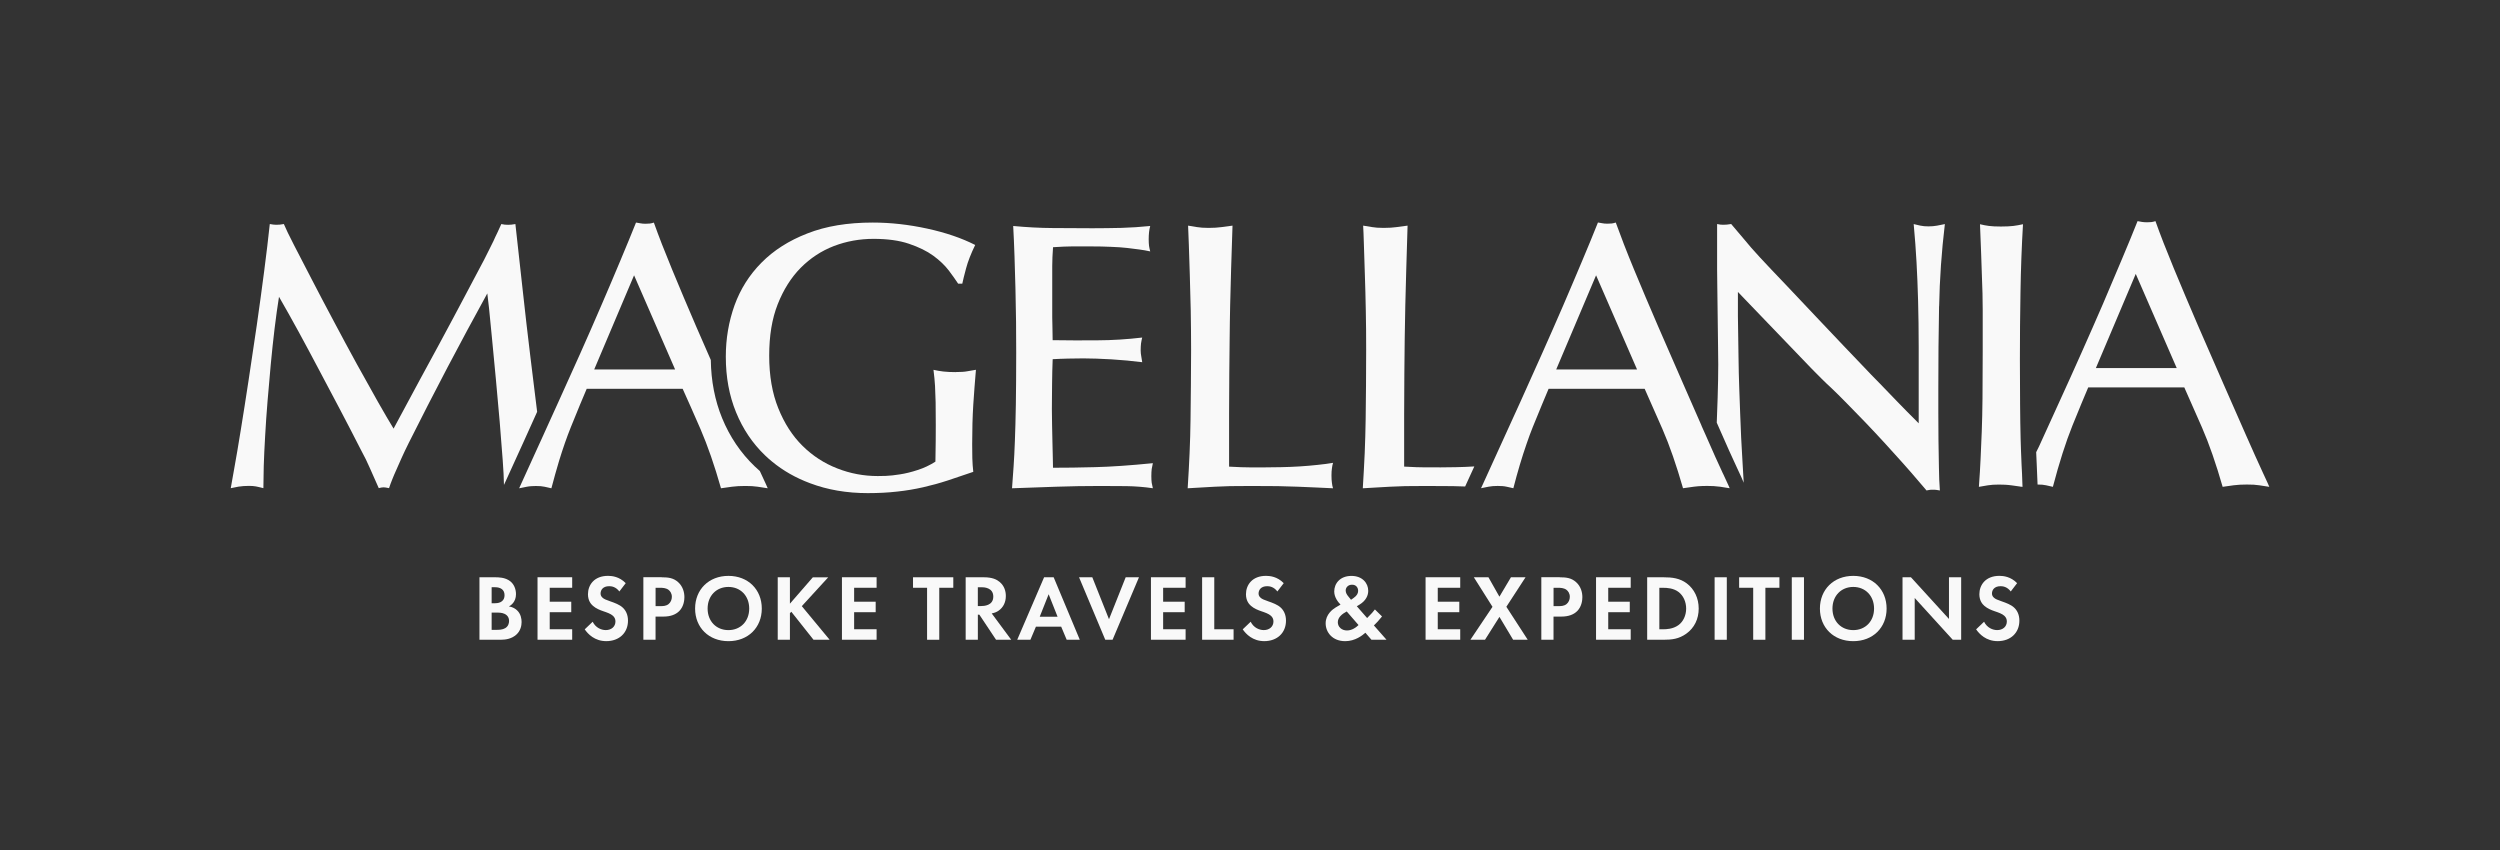 <?xml version="1.0" encoding="UTF-8"?>
<svg id="Layer_1" data-name="Layer 1" xmlns="http://www.w3.org/2000/svg" viewBox="0 0 838.98 285.39">
  <rect x="0" y="0" width="838.98" height="285.39" fill="#333333" stroke="none"/>
  <defs>
    <style>
      .cls-1 {
        fill: #f9f9f9;
        stroke-width: 0px;
      }
    </style>
  </defs>
  <g>
    <path class="cls-1" d="M166.09,193.73c1.16,0,3.43,0,5.12,1.32,1.23.94,1.95,2.58,1.95,4.34,0,2.7-1.79,3.8-2.36,4.12,1.38.22,2.2.82,2.73,1.32,1.26,1.19,1.51,2.83,1.51,3.93,0,1.23-.35,2.95-1.79,4.24-1.57,1.38-3.49,1.7-5.31,1.7h-7.04v-20.97h5.19ZM164.99,202.44h1.16c.63,0,3.17-.06,3.17-2.73,0-1.92-1.48-2.64-3.14-2.64h-1.19v5.38ZM164.99,211.37h1.76c.75,0,1.89-.03,2.8-.57,1.01-.6,1.29-1.6,1.29-2.42,0-.66-.22-1.79-1.54-2.39-.88-.41-1.92-.41-2.8-.41h-1.51v5.78Z"/>
    <path class="cls-1" d="M192.02,197.25h-7.54v4.68h7.23v3.52h-7.23v5.72h7.54v3.52h-11.63v-20.97h11.63v3.52Z"/>
    <path class="cls-1" d="M207.87,198.51c-1.23-1.63-2.67-1.79-3.43-1.79-2.2,0-2.89,1.38-2.89,2.45,0,.5.16.97.66,1.41.5.47,1.19.72,2.51,1.19,1.63.57,3.17,1.13,4.24,2.11.94.85,1.79,2.26,1.79,4.4,0,4.09-2.95,6.88-7.29,6.88-3.87,0-6.13-2.36-7.23-3.96l2.67-2.55c1.01,2.04,2.92,2.8,4.4,2.8,1.85,0,3.24-1.13,3.24-2.89,0-.75-.25-1.35-.82-1.89-.79-.72-2.04-1.13-3.24-1.54-1.1-.38-2.42-.88-3.49-1.82-.69-.6-1.67-1.76-1.67-3.9,0-3.08,2.07-6.16,6.73-6.16,1.32,0,3.8.25,5.94,2.45l-2.14,2.8Z"/>
    <path class="cls-1" d="M222.01,193.73c2.36,0,3.99.25,5.53,1.6,1.7,1.51,2.14,3.55,2.14,5.06,0,.82-.13,3.08-1.73,4.68-1.16,1.16-2.89,1.85-5.31,1.85h-2.64v7.76h-4.09v-20.97h6.1ZM220,203.41h1.67c.79,0,1.79,0,2.67-.66.75-.6,1.13-1.54,1.13-2.45,0-1.16-.57-1.95-1.16-2.39-.85-.6-1.92-.66-2.89-.66h-1.41v6.16Z"/>
    <path class="cls-1" d="M255.65,204.23c0,6.38-4.59,10.94-11.19,10.94s-11.19-4.56-11.19-10.94,4.59-10.97,11.19-10.97,11.19,4.59,11.19,10.97ZM251.43,204.23c0-4.24-2.89-7.26-6.98-7.26s-6.98,3.02-6.98,7.26,2.89,7.23,6.98,7.23,6.98-2.99,6.98-7.23Z"/>
    <path class="cls-1" d="M265.08,202.6l7.7-8.86h5.16l-8.86,9.68,9.34,11.28h-5.41l-7.45-9.4-.47.47v8.93h-4.09v-20.97h4.09v8.86Z"/>
    <path class="cls-1" d="M294.18,197.25h-7.54v4.68h7.23v3.52h-7.23v5.72h7.54v3.52h-11.63v-20.97h11.63v3.52Z"/>
    <path class="cls-1" d="M315.21,197.25v17.45h-4.09v-17.45h-4.72v-3.52h13.52v3.52h-4.71Z"/>
    <path class="cls-1" d="M330.14,193.73c2.89,0,4.37.75,5.34,1.57,1.6,1.35,2.07,3.14,2.07,4.71,0,2.04-.82,3.83-2.45,4.94-.53.38-1.29.72-2.29.91l6.54,8.83h-5.09l-5.6-8.42h-.5v8.42h-4.09v-20.97h6.07ZM328.16,203.38h1.16c.79,0,4.02-.09,4.02-3.17s-3.21-3.14-3.96-3.14h-1.23v6.32Z"/>
    <path class="cls-1" d="M356.11,210.3h-8.46l-1.85,4.4h-4.43l9.02-20.97h3.21l8.77,20.97h-4.4l-1.85-4.4ZM354.91,206.96l-2.99-7.54-2.99,7.54h5.97Z"/>
    <path class="cls-1" d="M366.57,193.73l5.6,14.08,5.6-14.08h4.46l-8.86,20.97h-2.45l-8.8-20.97h4.46Z"/>
    <path class="cls-1" d="M397.88,197.25h-7.54v4.68h7.23v3.52h-7.23v5.72h7.54v3.52h-11.63v-20.97h11.63v3.52Z"/>
    <path class="cls-1" d="M407.5,193.73v17.45h6.48v3.52h-10.56v-20.97h4.09Z"/>
    <path class="cls-1" d="M428.69,198.51c-1.23-1.63-2.67-1.79-3.43-1.79-2.2,0-2.89,1.38-2.89,2.45,0,.5.16.97.66,1.41.5.47,1.19.72,2.51,1.19,1.63.57,3.17,1.13,4.24,2.11.94.85,1.79,2.26,1.79,4.4,0,4.09-2.95,6.88-7.29,6.88-3.87,0-6.13-2.36-7.23-3.96l2.67-2.55c1.01,2.04,2.92,2.8,4.4,2.8,1.85,0,3.24-1.13,3.24-2.89,0-.75-.25-1.35-.82-1.89-.79-.72-2.04-1.13-3.24-1.54-1.1-.38-2.42-.88-3.49-1.82-.69-.6-1.67-1.76-1.67-3.9,0-3.08,2.07-6.16,6.73-6.16,1.32,0,3.8.25,5.94,2.45l-2.14,2.8Z"/>
    <path class="cls-1" d="M463.8,206.87c-1.26,1.57-1.67,1.95-2.26,2.55l-.47.47,4.24,4.81h-5.06l-2.04-2.36c-.97.88-3.43,2.83-6.76,2.83-4.31,0-6.57-2.99-6.57-6s2.42-4.75,3.36-5.31l1.63-.97c-.72-.72-2.11-2.36-2.11-4.4,0-2.61,1.89-5.22,5.78-5.22,3.65,0,5.63,2.42,5.63,5,0,1.51-.72,3.3-2.95,4.65l-.88.53,3.46,3.96c1.41-1.38,2.17-2.29,2.61-2.89l2.39,2.36ZM451.95,205.2c-1.6.85-2.99,2.01-2.99,3.61s1.32,2.77,3.08,2.77,3.17-1.13,3.87-1.82l-3.96-4.56ZM453.39,201.28l.94-.66c1.13-.79,1.45-1.63,1.45-2.33,0-1.04-.63-2.07-2.04-2.07s-2.14,1.01-2.14,1.95c0,.79.44,1.45.88,1.98l.91,1.13Z"/>
    <path class="cls-1" d="M490.04,197.25h-7.54v4.68h7.23v3.52h-7.23v5.72h7.54v3.52h-11.63v-20.97h11.63v3.52Z"/>
    <path class="cls-1" d="M500.86,203.63l-6.25-9.9h4.9l3.68,6.51,3.87-6.51h4.9l-6.44,9.9,7.17,11.06h-4.9l-4.59-7.67-4.84,7.67h-4.9l7.42-11.06Z"/>
    <path class="cls-1" d="M523.36,193.73c2.36,0,3.99.25,5.53,1.6,1.7,1.51,2.14,3.55,2.14,5.06,0,.82-.13,3.08-1.73,4.68-1.16,1.16-2.89,1.85-5.31,1.85h-2.64v7.76h-4.09v-20.97h6.1ZM521.35,203.41h1.67c.79,0,1.79,0,2.67-.66.75-.6,1.13-1.54,1.13-2.45,0-1.16-.57-1.95-1.16-2.39-.85-.6-1.92-.66-2.89-.66h-1.41v6.16Z"/>
    <path class="cls-1" d="M547.25,197.25h-7.54v4.68h7.23v3.52h-7.23v5.72h7.54v3.52h-11.63v-20.97h11.63v3.52Z"/>
    <path class="cls-1" d="M558.25,193.73c2.92,0,5.47.31,7.8,2.04,2.55,1.92,4.02,4.97,4.02,8.46s-1.45,6.51-4.21,8.46c-2.45,1.73-4.75,2.01-7.67,2.01h-5.41v-20.97h5.47ZM556.87,211.18h1.26c1.04,0,3.3-.06,5.12-1.38,1.67-1.19,2.61-3.33,2.61-5.56s-.91-4.34-2.58-5.6c-1.7-1.26-3.77-1.38-5.16-1.38h-1.26v13.92Z"/>
    <path class="cls-1" d="M579.5,193.73v20.97h-4.09v-20.97h4.09Z"/>
    <path class="cls-1" d="M592.45,197.25v17.45h-4.09v-17.45h-4.72v-3.52h13.52v3.52h-4.71Z"/>
    <path class="cls-1" d="M605.4,193.73v20.97h-4.09v-20.97h4.09Z"/>
    <path class="cls-1" d="M633.13,204.23c0,6.38-4.59,10.94-11.19,10.94s-11.19-4.56-11.19-10.94,4.59-10.97,11.19-10.97,11.19,4.59,11.19,10.97ZM628.92,204.23c0-4.24-2.89-7.26-6.98-7.26s-6.98,3.02-6.98,7.26,2.89,7.23,6.98,7.23,6.98-2.99,6.98-7.23Z"/>
    <path class="cls-1" d="M638.47,214.7v-20.97h2.83l12.76,13.99v-13.99h4.09v20.97h-2.83l-12.76-14.02v14.02h-4.09Z"/>
    <path class="cls-1" d="M674.81,198.51c-1.23-1.63-2.67-1.79-3.43-1.79-2.2,0-2.89,1.38-2.89,2.45,0,.5.16.97.66,1.41.5.47,1.19.72,2.51,1.19,1.63.57,3.17,1.13,4.24,2.11.94.85,1.79,2.26,1.79,4.4,0,4.09-2.95,6.88-7.29,6.88-3.87,0-6.13-2.36-7.23-3.96l2.67-2.55c1.01,2.04,2.92,2.8,4.4,2.8,1.85,0,3.24-1.13,3.24-2.89,0-.75-.25-1.35-.82-1.89-.79-.72-2.04-1.13-3.24-1.54-1.1-.38-2.42-.88-3.49-1.82-.69-.6-1.67-1.76-1.67-3.9,0-3.08,2.07-6.16,6.73-6.16,1.32,0,3.8.25,5.94,2.45l-2.14,2.8Z"/>
  </g>
  <g>
    <path class="cls-1" d="M703.36,123.52l13.38-31.6,13.75,31.6h-27.12ZM759.33,158.47c-1.47-3.17-3.34-7.33-5.61-12.47-2.24-5.14-4.8-10.94-7.65-17.39-2.83-6.47-5.68-12.98-8.53-19.55-2.83-6.59-5.51-12.91-8.02-18.99-2.51-6.07-4.57-11.36-6.17-15.86-.52.17-.96.27-1.35.32-.37.05-.86.07-1.45.07-.69,0-1.25-.05-1.72-.12-.47-.1-.96-.17-1.48-.27-1.52,3.84-3.29,8.11-5.29,12.86-1.99,4.77-4.11,9.76-6.35,14.98-2.26,5.21-4.62,10.6-7.08,16.11-2.46,5.53-4.89,10.94-7.33,16.25-2.41,5.29-4.74,10.43-7.01,15.39-.32.71-.64,1.25-.96,1.94v.1s.03.02,0,.05c.07,1.35.12,2.61.17,3.79.12,2.41.22,4.72.29,6.93,1.16,0,2.11.07,2.85.25.76.17,1.52.34,2.29.52,2.14-8.16,4.33-15,6.57-20.58,2.26-5.56,4.01-9.81,5.29-12.79h32.24c1.6,3.57,3.59,8.09,5.98,13.55,2.39,5.48,4.67,12.1,6.89,19.82,1.18-.17,2.41-.34,3.69-.52,1.28-.17,2.76-.25,4.45-.25s3,.07,4.13.25c1.16.17,2.29.34,3.39.52,0-.1-.76-1.72-2.24-4.92"/>
    <path class="cls-1" d="M650.76,102.77c.17-9.12.81-18.32,1.92-27.57-.86.17-1.72.34-2.61.52-.91.17-1.85.25-2.88.25s-1.92-.07-2.73-.25c-.81-.17-1.55-.35-2.24-.52.42,4.57.74,8.9.96,12.93.22,4.03.39,8.34.52,12.91.12,4.6.2,9.76.2,15.49v25.53c-2.73-2.71-5.11-5.14-7.16-7.25-2.02-2.12-4.01-4.16-5.9-6.12-1.92-1.94-3.84-3.91-5.73-5.93-1.92-1.99-4.06-4.23-6.44-6.74-2.39-2.51-5.11-5.39-8.21-8.66-3.1-3.27-6.76-7.16-11.02-11.66-1.97-2.04-3.64-3.81-5.04-5.29-1.4-1.5-2.66-2.83-3.76-4.01-1.08-1.21-2.07-2.29-2.93-3.25-.84-.98-1.7-1.99-2.53-3l-4.21-4.97c-.59.07-1.08.15-1.48.2-.37.03-.79.05-1.2.05-.34,0-.66-.02-.96-.05-.29-.05-.66-.12-1.08-.2v15.27c0,1.21.02,3.27.07,6.25.05,2.97.07,6.15.12,9.49.05,3.37.07,6.57.12,9.61.05,3.05.07,5.24.07,6.49,0,3.32-.07,7.06-.2,11.21-.07,2.83-.17,5.61-.3,8.34.39.86.76,1.72,1.13,2.56,2.19,5.02,4.06,9.17,5.56,12.37,1.35,2.9,2.04,4.35,2.36,5.24-.15-2.61-.27-5.02-.42-7.23-.17-2.7-.32-5.36-.44-7.89-.12-2.56-.22-5.16-.32-7.84-.07-2.66-.2-5.58-.32-8.78-.12-3.17-.2-6.74-.25-10.62-.05-3.91-.1-8.46-.2-13.65v-8.02l24.84,25.85c1.11,1.11,2.19,2.19,3.25,3.27,1.06,1.06,2.14,2.09,3.25,3.1,1.45,1.38,3.17,3.07,5.16,5.11,1.99,2.02,4.08,4.18,6.25,6.42,2.16,2.26,4.33,4.57,6.49,6.93,2.16,2.39,4.18,4.62,6.05,6.69,1.87,2.09,3.49,3.96,4.89,5.61,1.4,1.67,2.46,2.88,3.12,3.64.44-.1.79-.15,1.08-.2.29-.05.61-.05.96-.05.42,0,.81,0,1.16.05.34.05.76.1,1.28.2-.17-2.29-.3-4.89-.32-7.77-.05-2.88-.1-5.88-.15-8.98-.02-3.1-.05-6.17-.05-9.25v-8.26c0-9.27.07-18.47.25-27.59"/>
    <path class="cls-1" d="M678.89,75.25c-1.11.25-2.19.44-3.2.57-1.01.12-2.41.2-4.21.2-1.7,0-3.03-.07-4.01-.2-.98-.12-1.97-.32-3-.57.17,3.91.29,7.23.39,9.98.07,2.78.17,5.24.25,7.4.1,2.16.15,4.11.2,5.85.05,1.75.07,3.57.07,5.48v14.07c0,6.3-.03,11.51-.07,15.67-.05,4.16-.12,7.87-.25,11.14-.15,3.27-.27,6.32-.39,9.12-.12,2.8-.32,5.93-.57,9.42,1.01-.17,2.04-.34,3.05-.52,1.01-.17,2.26-.24,3.69-.24.69,0,1.38.02,2.02.05.74.05,1.45.1,2.14.2,1.08.15,2.14.3,3.15.44,0,.03-.03.05-.03.07.07-.03.17-.03.25-.05.12.02.25.02.37.05v-.12c-.03-.37-.03-.76-.05-1.13-.05-1.99-.15-4.06-.27-6.2-.07-1.53-.15-3.2-.2-4.99-.05-1.23-.07-2.51-.12-3.86-.07-3.32-.15-7.08-.17-11.34-.05-4.26-.07-9.25-.07-15.02,0-7.65.07-15.22.2-22.75.12-7.5.39-15.1.84-22.72"/>
    <path class="cls-1" d="M180.26,138.2c-.71-5.78-1.45-11.78-2.21-17.98-.93-7.7-1.84-15.44-2.68-23.24-.86-7.82-1.65-15.07-2.41-21.79-.52.07-.96.15-1.35.2-.37.02-.74.05-1.08.05-.42,0-.81-.03-1.16-.05-.32-.05-.71-.12-1.13-.2-.52,1.18-.99,2.21-1.4,3.05-.42.86-.84,1.7-1.2,2.56-.39.84-.84,1.75-1.35,2.73-.49.98-1.13,2.24-1.89,3.76-1.28,2.38-2.43,4.55-3.44,6.49-1.03,1.97-2.09,3.98-3.2,6.05-1.11,2.09-2.31,4.35-3.62,6.81-1.33,2.46-2.9,5.41-4.72,8.8-1.82,3.39-3.98,7.38-6.49,11.95-2.51,4.6-5.46,10.08-8.85,16.45-1.35-2.21-3.12-5.24-5.29-9.05-2.16-3.81-4.52-8.04-7.08-12.69-2.53-4.62-5.12-9.42-7.75-14.39-2.66-4.97-5.09-9.62-7.33-13.94-2.26-4.33-4.23-8.14-5.93-11.46-1.7-3.32-2.85-5.68-3.44-7.13-.42.07-.86.15-1.33.2-.47.02-.89.05-1.23.05-.59,0-1.3-.07-2.16-.25-.49,4.67-1.13,9.96-1.89,15.86-.76,5.9-1.6,11.98-2.49,18.2-.91,6.25-1.82,12.42-2.75,18.47-.93,6.07-1.79,11.63-2.61,16.62-.81,5.02-1.53,9.27-2.16,12.74-.64,3.49-1.03,5.73-1.2,6.76.69-.17,1.55-.34,2.61-.52,1.06-.17,2.24-.25,3.52-.25.84,0,1.6.05,2.29.17.66.15,1.53.32,2.53.59,0-1.87.05-4.33.12-7.4.1-3.05.25-6.42.47-10.11.2-3.71.47-7.6.81-11.73.34-4.11.71-8.24,1.08-12.35.39-4.13.81-8.11,1.28-11.98.47-3.86.96-7.4,1.48-10.65,2.11,3.66,4.33,7.6,6.61,11.78,2.29,4.2,4.6,8.53,6.93,12.94,2.34,4.43,4.7,8.88,7.08,13.38,2.36,4.5,4.67,8.93,6.86,13.25,1.21,2.19,2.19,4.23,3,6.1.81,1.87,1.82,4.13,3,6.76.35-.1.64-.15.89-.2.25-.05.52-.07.76-.07.35,0,.94.1,1.8.27.35-1.03.69-1.99,1.08-2.93.37-.93.81-1.99,1.33-3.12.52-1.16,1.08-2.44,1.72-3.89.64-1.45,1.48-3.2,2.49-5.24,4.25-8.48,8.56-16.89,12.93-25.21,4.38-8.31,8.85-16.65,13.43-24.96.1.59.27,2.29.59,5.09.29,2.8.61,6.25,1.01,10.3.37,4.08.81,8.56,1.28,13.45.47,4.87.89,9.64,1.28,14.26.37,4.62.71,8.93,1.01,12.86.25,3.37.39,6.15.42,8.31l.49-1.06c1.87-4.08,3.91-8.58,6.17-13.55,1.48-3.25,2.98-6.59,4.5-9.98"/>
    <path class="cls-1" d="M199.41,123.99l13.38-31.6,13.77,31.6h-27.15ZM255.02,158.1c-.59-.52-1.18-1.06-1.75-1.6-4.7-4.5-8.39-9.96-10.94-16.2-2.41-5.88-3.69-12.42-3.79-19.5-1.65-3.74-3.27-7.5-4.92-11.26-2.85-6.59-5.51-12.91-8.02-18.98-2.51-6.07-4.57-11.36-6.17-15.86-.52.17-.96.27-1.35.32-.37.05-.86.07-1.45.07-.69,0-1.25-.05-1.72-.15-.47-.07-.96-.15-1.47-.25-1.53,3.83-3.3,8.11-5.29,12.86-1.99,4.77-4.11,9.74-6.37,14.98-2.24,5.21-4.6,10.6-7.06,16.11-2.46,5.53-4.92,10.94-7.33,16.26-.64,1.4-1.28,2.78-1.89,4.16-1.35,2.98-2.68,5.93-3.98,8.78-.39.84-.76,1.65-1.13,2.46-2.11,4.67-4.06,8.98-5.85,12.86-.1.25-.22.47-.32.71.84-.17,1.7-.34,2.56-.52.49-.1,1.06-.17,1.67-.2.42-.02.88-.05,1.38-.05,1.18,0,2.16.07,2.93.25.44.1.91.2,1.35.3.32.07.61.15.93.22.86-3.27,1.72-6.34,2.58-9.2,1.3-4.25,2.63-8.04,3.98-11.39,2.24-5.56,4.01-9.81,5.29-12.79h32.21c1.62,3.57,3.62,8.09,6,13.55,2.36,5.48,4.67,12.1,6.86,19.82,1.21-.17,2.43-.34,3.71-.52,1.25-.17,2.76-.25,4.45-.25,1.6,0,3,.07,4.13.25,1.16.17,2.29.34,3.39.52,0-.1-.76-1.72-2.24-4.92-.12-.27-.25-.54-.39-.84"/>
    <path class="cls-1" d="M386.87,155.44c-7.57.76-14.02,1.2-19.35,1.33-5.36.15-10.08.2-14.14.2,0-.84-.02-2.04-.07-3.57-.05-1.53-.07-3.22-.12-5.09-.05-1.87-.1-3.76-.12-5.68-.05-1.89-.07-3.71-.07-5.41,0-2.71.02-5.48.07-8.34.02-2.85.1-5.63.2-8.34,1.6-.1,3.3-.15,5.09-.2,1.77-.05,3.52-.07,5.21-.07,2.71,0,5.85.12,9.42.32,3.57.22,7.01.54,10.33.96-.1-.66-.2-1.33-.32-1.97-.12-.64-.2-1.3-.2-1.97,0-.93.05-1.72.12-2.36.1-.64.22-1.3.39-1.97-5.02.59-10.01.91-14.98.93-4.97.05-9.98.03-15.07-.05,0-1.7-.02-3.12-.07-4.28-.05-1.13-.07-2.29-.07-3.44v-17.11c0-1.03.02-2.02.07-3,.05-.98.1-2.09.2-3.37,2.71-.17,4.87-.27,6.49-.27h5.85c2.8,0,5.21.05,7.21.15,1.99.07,3.76.2,5.29.37,1.52.17,2.9.34,4.13.52,1.23.17,2.43.37,3.64.64-.17-.69-.32-1.3-.39-1.84-.07-.57-.12-1.3-.12-2.24,0-.84.05-1.62.12-2.36.07-.71.22-1.43.39-2.09-3.25.34-6.47.54-9.69.64-3.22.07-6.44.12-9.69.12-4.5,0-8.93-.02-13.3-.07-4.38-.02-8.8-.27-13.3-.69.17,3.15.32,6.52.44,10.13.12,3.59.22,7.28.32,11.02.07,3.74.15,7.43.2,11.07.02,3.66.05,7.06.05,10.21,0,6.96-.05,12.79-.12,17.51-.07,4.7-.2,8.73-.32,12.1-.12,3.34-.27,6.25-.44,8.73-.17,2.46-.35,4.87-.52,7.25,4.92-.17,9.86-.34,14.78-.52,4.92-.17,9.86-.25,14.78-.25,2.98,0,5.93.03,8.85.05,2.93.05,5.88.27,8.85.71-.17-.69-.3-1.3-.39-1.84-.07-.57-.12-1.3-.12-2.24s.05-1.72.12-2.36c.1-.64.22-1.28.39-1.97"/>
    <path class="cls-1" d="M320.8,124.88c-1.7,0-3.1-.07-4.21-.2-1.11-.12-2.21-.32-3.32-.57.27,2.04.42,3.84.52,5.41.07,1.57.15,3.39.2,5.48.02,2.06.05,4.65.05,7.7s-.02,7.13-.12,12.22c-1.87,1.2-3.84,2.14-5.93,2.8-2.07.69-4.06,1.18-5.93,1.47-1.87.3-3.47.47-4.82.52-1.38.02-2.26.05-2.68.05-4.67,0-9.2-.84-13.57-2.56-4.38-1.7-8.26-4.21-11.66-7.57-3.39-3.34-6.1-7.55-8.14-12.62-2.04-5.04-3.05-10.92-3.05-17.63s.93-12.37,2.85-17.26c1.92-4.87,4.48-8.95,7.7-12.22,3.25-3.27,6.96-5.71,11.16-7.33,4.21-1.6,8.63-2.41,13.3-2.41s8.63.54,11.9,1.65c3.27,1.11,6,2.43,8.16,4.01,2.16,1.57,3.89,3.25,5.21,4.97,1.3,1.75,2.36,3.22,3.12,4.4h1.4c.25-1.18.66-2.9,1.28-5.16.59-2.24,1.6-4.84,3.05-7.82-4.5-2.29-9.86-4.13-16.06-5.48-6.2-1.35-12.3-2.04-18.32-2.04-8.41,0-15.71,1.2-21.91,3.64-6.22,2.41-11.34,5.68-15.42,9.81-4.08,4.11-7.08,8.88-9.05,14.31-1.94,5.43-2.93,11.16-2.93,17.21v.07c0,6.84,1.15,13.06,3.44,18.64,2.29,5.61,5.53,10.43,9.74,14.46.76.74,1.55,1.43,2.36,2.09,3.69,3.05,7.94,5.46,12.74,7.25,5.85,2.21,12.29,3.32,19.35,3.32,3.57,0,6.86-.17,9.89-.52,3-.32,5.9-.81,8.71-1.45,2.8-.64,5.58-1.4,8.29-2.29,2.73-.91,5.56-1.87,8.53-2.88-.17-1.45-.27-2.98-.32-4.57-.05-1.62-.05-3.2-.05-4.72,0-4.84.12-9.25.37-13.25.25-3.98.57-7.89.89-11.71-.93.17-1.89.34-2.85.49-.98.2-2.29.27-3.88.27"/>
    <path class="cls-1" d="M447.37,155.32c-1.45.25-3.17.49-5.17.69-1.99.22-4.03.39-6.1.52-2.09.12-4.15.22-6.25.25-2.09.05-3.93.07-5.53.07h-4.84c-1.62,0-3.96-.07-7.01-.25v-17.53c0-5.04.02-9.64.07-13.82.03-4.16.07-8.07.12-11.71.02-3.66.1-7.38.17-11.14.1-3.79.2-7.82.32-12.1.15-4.3.3-9.15.47-14.58-1.21.17-2.41.32-3.64.49-1.23.17-2.71.27-4.4.27-1.6,0-2.9-.1-3.89-.27-.96-.17-1.97-.32-2.98-.49.07,1.35.15,3.47.25,6.37.07,2.88.2,6.22.32,9.98.12,3.79.22,7.87.32,12.22.07,4.38.12,8.73.12,13.06s-.02,8.17-.07,11.98c-.02,3.81-.07,7.62-.12,11.41-.05,3.76-.15,7.55-.32,11.34-.17,3.76-.37,7.7-.64,11.78,1.7-.1,3.25-.17,4.65-.27,1.4-.07,2.88-.17,4.4-.25,1.53-.07,3.25-.15,5.16-.2,1.92-.02,4.25-.05,7.06-.05,3.49,0,6.49.03,9,.05,2.48.05,4.79.12,6.86.2,2.09.07,4.03.17,5.85.25,1.84.1,3.76.17,5.8.27-.17-.52-.3-1.11-.37-1.8-.1-.66-.15-1.53-.15-2.53,0-.93.05-1.72.15-2.36.07-.64.2-1.25.37-1.84"/>
    <path class="cls-1" d="M483.07,156.84h-4.84c-1.6,0-3.93-.07-7.01-.25v-17.53c0-5.04.02-9.64.07-13.82.05-4.16.07-8.06.12-11.7.05-3.66.1-7.38.2-11.14.07-3.79.2-7.82.32-12.1.12-4.3.27-9.15.44-14.58-1.18.17-2.41.32-3.64.49-1.23.17-2.68.27-4.38.27s-2.93-.1-3.89-.27c-.98-.17-1.99-.32-3-.49.08,1.35.17,3.47.25,6.37.1,2.88.2,6.22.32,9.98.12,3.79.25,7.87.32,12.22.1,4.38.12,8.73.12,13.06s-.02,8.16-.05,11.98c-.05,3.81-.1,7.62-.12,11.41-.05,3.76-.17,7.55-.32,11.34-.17,3.76-.39,7.7-.64,11.78,1.7-.1,3.25-.17,4.65-.27,1.4-.07,2.85-.17,4.38-.25,1.55-.07,3.27-.15,5.16-.2,1.92-.02,4.28-.05,7.08-.05,3.47,0,6.47.03,8.97.05,1.45.03,2.8.07,4.11.12l.69-1.52c.76-1.67,1.55-3.39,2.39-5.21-2.07.12-4.11.22-6.17.25-2.07.05-3.91.07-5.53.07"/>
    <path class="cls-1" d="M522.25,123.99l13.38-31.6,13.75,31.6h-27.12ZM578.21,158.93c-.76-1.62-1.62-3.49-2.58-5.63-.91-2.04-1.92-4.33-3.02-6.84-.52-1.18-1.03-2.34-1.6-3.59v-.05c-1.82-4.18-3.84-8.78-6.03-13.75-2.85-6.47-5.7-12.98-8.53-19.55-2.85-6.59-5.53-12.91-8.04-18.98-2.51-6.07-4.55-11.36-6.17-15.86-.52.17-.96.27-1.33.32-.39.05-.89.07-1.48.07-.66,0-1.25-.05-1.72-.15-.47-.07-.96-.15-1.45-.25-1.52,3.84-3.29,8.11-5.29,12.86-1.99,4.77-4.13,9.74-6.37,14.98-2.26,5.21-4.62,10.6-7.08,16.11-2.46,5.53-4.89,10.94-7.3,16.26-2.43,5.29-4.77,10.43-7.01,15.39-.05.12-.12.25-.17.37-.84,1.87-1.67,3.66-2.46,5.41-1.21,2.61-2.34,5.09-3.37,7.4-.07.15-.15.27-.2.39.57-.12,1.13-.22,1.7-.34.29-.05.57-.12.86-.17.84-.17,1.87-.25,3.05-.25s2.17.07,2.93.25c.15.02.32.07.47.1.64.15,1.23.27,1.85.42,1.42-5.53,2.9-10.45,4.4-14.78.69-2.07,1.43-4.01,2.14-5.8,2.26-5.56,4.03-9.81,5.29-12.79h32.24c1.6,3.57,3.59,8.09,5.98,13.55,2.39,5.48,4.67,12.1,6.89,19.82,1.18-.17,2.41-.34,3.69-.52.47-.07.93-.12,1.45-.15.91-.07,1.92-.1,3-.1.76,0,1.45.03,2.11.05l2.04.2h.07c1.11.17,2.21.34,3.3.52,0-.02-.1-.3-.32-.76-.34-.79-.98-2.16-1.92-4.16"/>
  </g>
</svg>